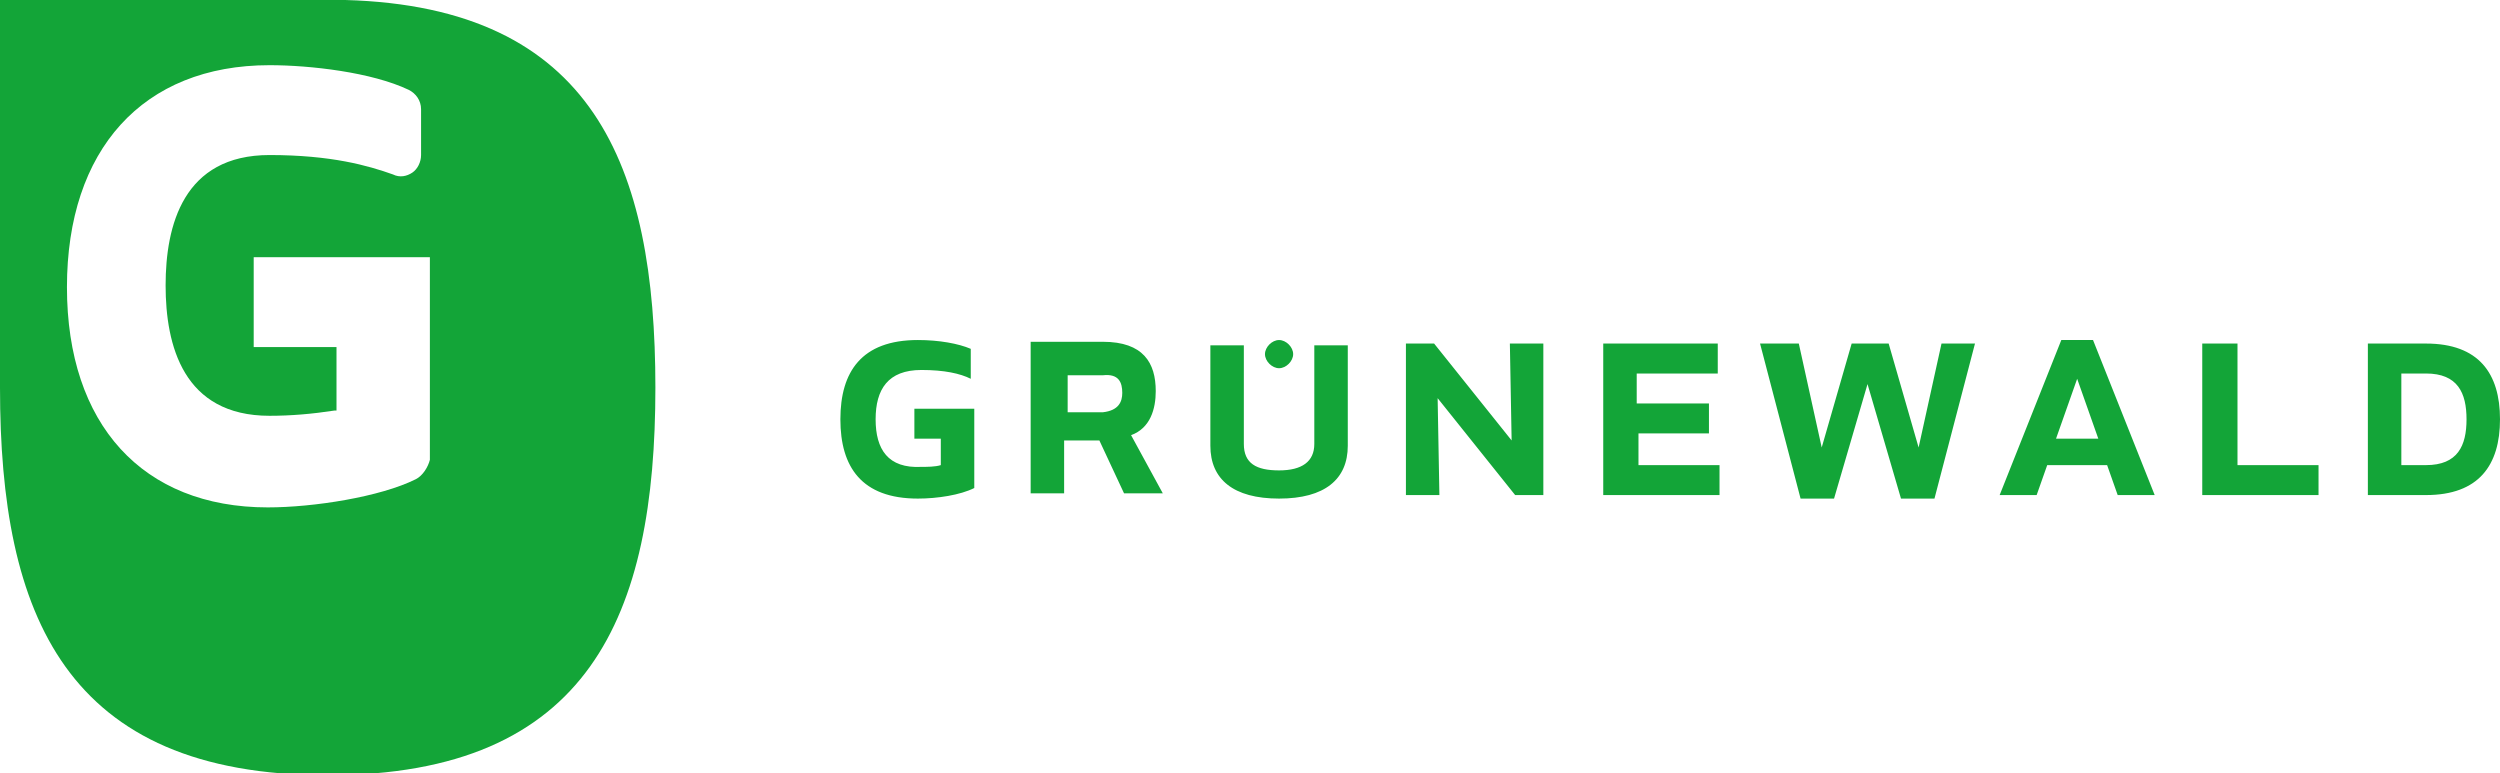 <?xml version="1.0" encoding="utf-8"?>
<!-- Generator: Adobe Illustrator 21.0.2, SVG Export Plug-In . SVG Version: 6.00 Build 0)  -->
<svg version="1.1" id="Ebene_1" xmlns="http://www.w3.org/2000/svg" xmlns:xlink="http://www.w3.org/1999/xlink" x="0px" y="0px"
	 viewBox="0 0 141.9 43.9" style="enable-background:new 0 0 141.9 43.9;" xml:space="preserve">
<style type="text/css">
	.st0{fill:#13A538;}
</style>
<g>
	<path class="st0" d="M23.6,27.2c-2,1-5.8,1.6-8.4,1.6c-7.1,0-11.4-4.7-11.4-12.5S8.1,3.7,15.3,3.7c2.3,0,5.8,0.4,7.9,1.4
		c0.4,0.2,0.7,0.6,0.7,1.1v2.6c0,0.4-0.2,0.8-0.5,1c-0.3,0.2-0.7,0.3-1.1,0.1c-1.4-0.5-3.5-1.1-7-1.1c-4.9,0-5.9,4-5.9,7.4
		s1,7.4,5.9,7.4c1.2,0,2.4-0.1,3.7-0.3l0.1,0v-3.6h-4.7v-5.1h10l0,11.5C24.3,26.5,24,27,23.6,27.2 M19.6,0c-0.2,0-0.3,0-0.5,0H0
		c0,0,0,21.8,0,22c0,12.9,3.7,22,18.6,22c14.9,0,18.6-9.1,18.6-22C37.2,9.4,33.7,0.4,19.6,0"/>
	<path class="st0" d="M49.7,23.8c0-1.7,0.7-2.8,2.6-2.8c1.3,0,2.2,0.2,2.8,0.5v-1.7c-0.7-0.3-1.8-0.5-3-0.5c-3.2,0-4.4,1.8-4.4,4.5
		s1.2,4.5,4.4,4.5c1.1,0,2.4-0.2,3.2-0.6v-4.5h-3.4v1.7h1.5v1.5c-0.3,0.1-0.8,0.1-1.1,0.1C50.4,26.6,49.7,25.5,49.7,23.8 M62.4,25
		l1.4,3H66l-1.8-3.3c1.1-0.4,1.4-1.5,1.4-2.5c0-1.6-0.7-2.8-3-2.8h-4.1v8.6h1.9v-3H62.4z M63.7,22.3c0,0.5-0.2,1-1.1,1.1h-2v-2.1h2
		C63.5,21.2,63.7,21.7,63.7,22.3 M72.6,28.3c2.6,0,3.9-1.1,3.9-3v-5.7h-1.9v5.6c0,1-0.7,1.5-2,1.5c-1.3,0-2-0.4-2-1.5v-5.6h-1.9v5.7
		C68.7,27.2,70,28.3,72.6,28.3 M87.6,28.1v-8.6h-1.9l0.1,5.5l-4.4-5.5h-1.6v8.6h1.9l-0.1-5.5l4.4,5.5H87.6z M97,22.9h-4.1v-1.7h4.6
		v-1.7H91v8.6h6.6v-1.7h-4.6v-1.8H97V22.9z M110.2,19.5l-1.3,5.9l-1.7-5.9h-2.1l-1.7,5.9l-1.3-5.9h-2.2l2.3,8.8h1.9l1.9-6.5l1.9,6.5
		h1.9l2.3-8.8H110.2z M120.2,28.1h2.1l-3.5-8.8H117l-3.5,8.8h2.1l0.6-1.7h3.4L120.2,28.1z M119.1,24.9h-2.4l1.2-3.4L119.1,24.9z
		 M126.9,19.5H125v8.6h6.6v-1.7h-4.6V19.5z M137.7,28.1c3,0,4.2-1.7,4.2-4.3s-1.2-4.3-4.2-4.3h-3.3v8.6H137.7z M136.3,26.4v-5.2h1.4
		c1.8,0,2.3,1.1,2.3,2.6c0,1.5-0.5,2.6-2.3,2.6H136.3z"/>
	<path class="st0" d="M72.6,20.9c0.4,0,0.8-0.4,0.8-0.8c0-0.4-0.4-0.8-0.8-0.8s-0.8,0.4-0.8,0.8C71.8,20.5,72.2,20.9,72.6,20.9"/>
</g>
</svg>
